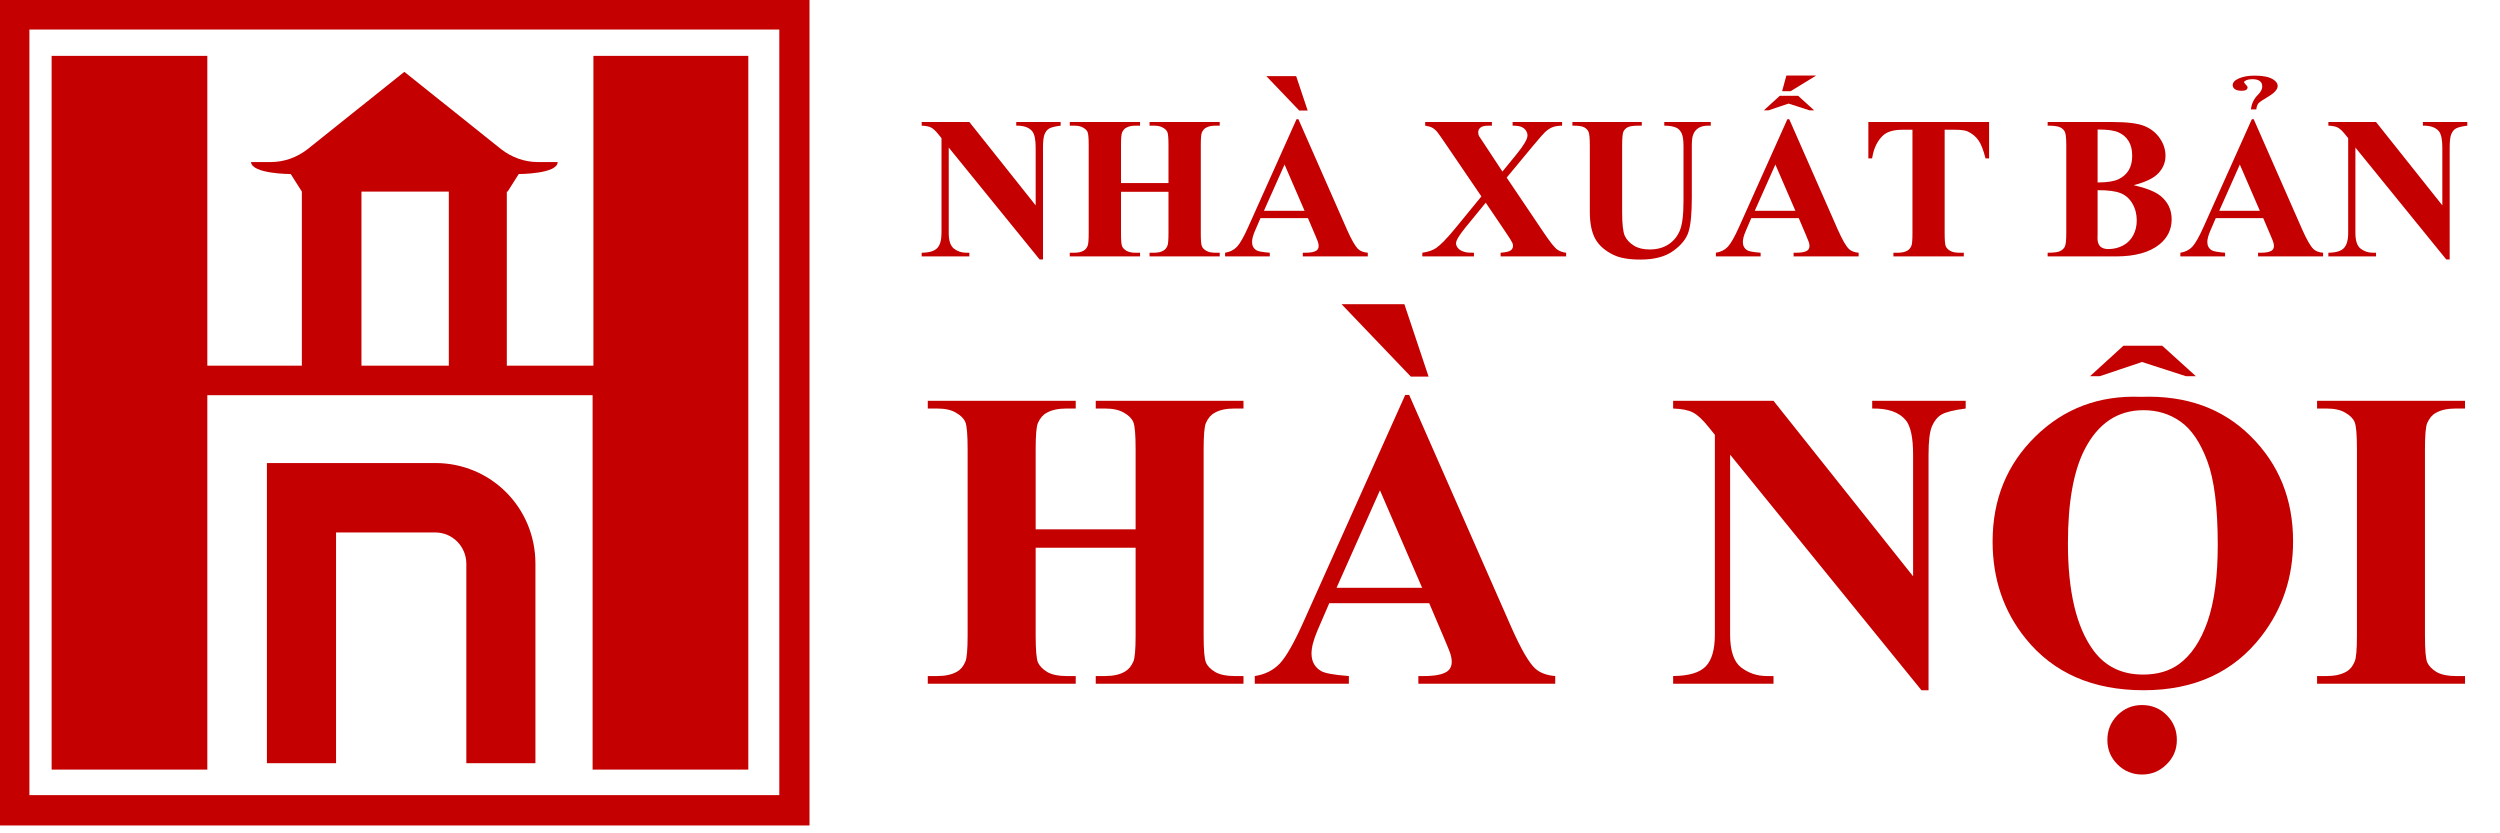 <svg width="117" height="39" viewBox="0 0 117 39" fill="none" xmlns="http://www.w3.org/2000/svg">
<path d="M0 0V38.632H37.885V37.922V0H0ZM1.376 1.382H36.472V37.212H1.376V1.382Z" fill="#C50000"/>
<path d="M27.772 2.615V17.112H23.719V8.967H23.756L24.277 8.145C24.277 8.145 26.099 8.145 26.099 7.584H25.169C24.537 7.584 23.942 7.36 23.459 6.987L18.923 3.362L14.387 6.987C13.904 7.36 13.309 7.584 12.677 7.584H11.748C11.785 8.145 13.607 8.145 13.607 8.145L14.127 8.967V17.112H9.703V2.615H2.416V36.017H9.703V18.494H27.734V36.017H35.021V2.615H27.772ZM16.916 8.967H18.96H21.005V17.112H16.916V8.967Z" fill="#C50000"/>
<path d="M20.374 21.67H12.492V35.718H15.727V24.92H20.374C21.192 24.92 21.824 25.593 21.824 26.378V35.718H25.058V26.378C25.058 23.762 22.977 21.67 20.374 21.67Z" fill="#C50000"/>
<path d="M45.366 5.71L48.469 9.611V6.906C48.469 6.529 48.415 6.274 48.307 6.141C48.158 5.962 47.91 5.875 47.56 5.881V5.71H49.638V5.881C49.372 5.915 49.193 5.96 49.1 6.016C49.01 6.068 48.939 6.157 48.887 6.28C48.837 6.401 48.812 6.61 48.812 6.906V12.144H48.655L44.401 6.906V10.905C44.401 11.267 44.483 11.511 44.647 11.638C44.814 11.765 45.004 11.828 45.218 11.828H45.366V12H43.135V11.828C43.481 11.825 43.722 11.754 43.858 11.615C43.995 11.476 44.062 11.239 44.062 10.905V6.466L43.928 6.299C43.795 6.132 43.678 6.022 43.575 5.969C43.473 5.917 43.327 5.888 43.135 5.881V5.71H45.366Z" fill="#C50000"/>
<path d="M52.463 8.975V10.924C52.463 11.245 52.48 11.446 52.514 11.527C52.551 11.607 52.621 11.678 52.723 11.74C52.828 11.799 52.969 11.828 53.145 11.828H53.354V12H50.065V11.828H50.274C50.456 11.828 50.603 11.796 50.714 11.731C50.795 11.687 50.857 11.613 50.9 11.508C50.934 11.434 50.951 11.239 50.951 10.924V6.786C50.951 6.464 50.934 6.263 50.9 6.183C50.866 6.102 50.796 6.033 50.691 5.974C50.589 5.912 50.45 5.881 50.274 5.881H50.065V5.71H53.354V5.881H53.145C52.963 5.881 52.816 5.914 52.704 5.979C52.624 6.022 52.56 6.096 52.514 6.201C52.48 6.276 52.463 6.47 52.463 6.786V8.567H54.685V6.786C54.685 6.464 54.668 6.263 54.634 6.183C54.6 6.102 54.53 6.033 54.425 5.974C54.32 5.912 54.179 5.881 54.003 5.881H53.799V5.71H57.083V5.881H56.879C56.694 5.881 56.547 5.914 56.438 5.979C56.358 6.022 56.295 6.096 56.248 6.201C56.214 6.276 56.197 6.47 56.197 6.786V10.924C56.197 11.245 56.214 11.446 56.248 11.527C56.282 11.607 56.352 11.678 56.457 11.74C56.562 11.799 56.703 11.828 56.879 11.828H57.083V12H53.799V11.828H54.003C54.189 11.828 54.336 11.796 54.444 11.731C54.524 11.687 54.588 11.613 54.634 11.508C54.668 11.434 54.685 11.239 54.685 10.924V8.975H52.463Z" fill="#C50000"/>
<path d="M61.212 10.209H58.99L58.725 10.822C58.639 11.026 58.596 11.194 58.596 11.327C58.596 11.503 58.667 11.633 58.809 11.717C58.892 11.766 59.098 11.803 59.426 11.828V12H57.334V11.828C57.559 11.794 57.745 11.701 57.89 11.55C58.036 11.395 58.215 11.078 58.428 10.599L60.678 5.58H60.766L63.035 10.738C63.251 11.227 63.429 11.534 63.568 11.661C63.673 11.757 63.822 11.813 64.013 11.828V12H60.971V11.828H61.096C61.34 11.828 61.512 11.794 61.611 11.726C61.679 11.677 61.713 11.605 61.713 11.513C61.713 11.457 61.703 11.4 61.685 11.341C61.679 11.313 61.632 11.197 61.546 10.993L61.212 10.209ZM61.054 9.866L60.117 7.7L59.152 9.866H61.054ZM59.263 3.562H60.66L61.198 5.172H60.803L59.263 3.562Z" fill="#C50000"/>
<path d="M70.512 8.312L72.247 10.886C72.535 11.313 72.739 11.573 72.859 11.666C72.983 11.755 73.128 11.81 73.295 11.828V12H70.229V11.828C70.474 11.81 70.631 11.773 70.702 11.717C70.773 11.661 70.809 11.593 70.809 11.513C70.809 11.457 70.798 11.408 70.777 11.364C70.733 11.271 70.625 11.098 70.452 10.845L69.533 9.486L68.573 10.659C68.286 11.015 68.142 11.256 68.142 11.383C68.142 11.473 68.179 11.556 68.253 11.633C68.327 11.711 68.437 11.766 68.582 11.8C68.647 11.819 68.78 11.828 68.981 11.828V12H66.565V11.828C66.84 11.788 67.056 11.714 67.214 11.605C67.421 11.463 67.71 11.166 68.082 10.715L69.329 9.193L67.729 6.842C67.466 6.455 67.316 6.24 67.279 6.197C67.196 6.095 67.114 6.022 67.033 5.979C66.953 5.935 66.841 5.903 66.699 5.881V5.71H69.821V5.881H69.663C69.484 5.881 69.359 5.911 69.288 5.969C69.216 6.025 69.181 6.096 69.181 6.183C69.181 6.251 69.192 6.31 69.213 6.359L69.533 6.842L70.313 8.029L70.976 7.217C71.316 6.8 71.486 6.508 71.486 6.341C71.486 6.257 71.462 6.18 71.412 6.109C71.366 6.038 71.298 5.982 71.208 5.942C71.118 5.901 70.979 5.881 70.79 5.881V5.71H73.105V5.881C72.923 5.884 72.776 5.908 72.665 5.951C72.553 5.991 72.434 6.068 72.307 6.183C72.227 6.257 72.026 6.487 71.704 6.874L70.512 8.312Z" fill="#C50000"/>
<path d="M73.588 5.71H76.835V5.881H76.672C76.428 5.881 76.26 5.908 76.167 5.96C76.077 6.01 76.012 6.079 75.972 6.169C75.935 6.259 75.916 6.483 75.916 6.842V9.922C75.916 10.485 75.958 10.857 76.041 11.04C76.128 11.222 76.269 11.373 76.464 11.494C76.658 11.615 76.904 11.675 77.201 11.675C77.541 11.675 77.831 11.599 78.069 11.448C78.31 11.293 78.489 11.081 78.607 10.812C78.727 10.543 78.788 10.075 78.788 9.407V6.842C78.788 6.56 78.758 6.359 78.7 6.239C78.641 6.118 78.567 6.034 78.477 5.988C78.338 5.917 78.141 5.881 77.888 5.881V5.71H80.063V5.881H79.933C79.757 5.881 79.61 5.917 79.493 5.988C79.375 6.059 79.29 6.166 79.237 6.308C79.197 6.407 79.177 6.585 79.177 6.842V9.23C79.177 9.97 79.128 10.503 79.029 10.831C78.933 11.159 78.696 11.46 78.319 11.735C77.942 12.011 77.427 12.148 76.774 12.148C76.23 12.148 75.81 12.075 75.513 11.93C75.108 11.732 74.822 11.479 74.654 11.169C74.487 10.86 74.404 10.444 74.404 9.922V6.842C74.404 6.48 74.384 6.256 74.344 6.169C74.303 6.079 74.234 6.008 74.135 5.956C74.036 5.903 73.854 5.878 73.588 5.881V5.71Z" fill="#C50000"/>
<path d="M84.182 10.209H81.96L81.696 10.822C81.609 11.026 81.566 11.194 81.566 11.327C81.566 11.503 81.637 11.633 81.779 11.717C81.863 11.766 82.069 11.803 82.397 11.828V12H80.304V11.828C80.53 11.794 80.716 11.701 80.861 11.55C81.006 11.395 81.186 11.078 81.399 10.599L83.649 5.58H83.737L86.005 10.738C86.222 11.227 86.4 11.534 86.539 11.661C86.644 11.757 86.792 11.813 86.984 11.828V12H83.941V11.828H84.066C84.311 11.828 84.482 11.794 84.581 11.726C84.649 11.677 84.683 11.605 84.683 11.513C84.683 11.457 84.674 11.4 84.656 11.341C84.649 11.313 84.603 11.197 84.516 10.993L84.182 10.209ZM84.025 9.866L83.088 7.7L82.123 9.866H84.025ZM83.292 4.485H84.154L84.901 5.162H84.679L83.705 4.847L82.768 5.162H82.55L83.292 4.485ZM84.999 3.534L83.802 4.267H83.403L83.603 3.534H84.999Z" fill="#C50000"/>
<path d="M93.089 5.71V7.412H92.922C92.823 7.019 92.713 6.738 92.592 6.568C92.472 6.395 92.306 6.257 92.096 6.155C91.978 6.099 91.773 6.072 91.479 6.072H91.01V10.924C91.01 11.245 91.028 11.446 91.061 11.527C91.099 11.607 91.168 11.678 91.27 11.74C91.375 11.799 91.518 11.828 91.697 11.828H91.906V12H88.612V11.828H88.821C89.004 11.828 89.15 11.796 89.262 11.731C89.342 11.687 89.406 11.613 89.452 11.508C89.486 11.434 89.503 11.239 89.503 10.924V6.072H89.048C88.625 6.072 88.317 6.161 88.125 6.341C87.856 6.591 87.686 6.948 87.615 7.412H87.439V5.71H93.089Z" fill="#C50000"/>
<path d="M99.856 8.665C100.453 8.804 100.872 8.972 101.114 9.17C101.46 9.452 101.633 9.816 101.633 10.265C101.633 10.738 101.443 11.129 101.062 11.438C100.596 11.813 99.917 12 99.026 12H95.83V11.828C96.121 11.828 96.317 11.802 96.419 11.749C96.524 11.694 96.597 11.623 96.637 11.536C96.68 11.449 96.702 11.236 96.702 10.896V6.814C96.702 6.474 96.68 6.26 96.637 6.174C96.597 6.084 96.524 6.013 96.419 5.96C96.314 5.908 96.118 5.881 95.83 5.881V5.71H98.845C99.566 5.71 100.076 5.775 100.376 5.905C100.676 6.031 100.913 6.223 101.086 6.48C101.259 6.733 101.345 7.004 101.345 7.292C101.345 7.595 101.236 7.865 101.016 8.103C100.797 8.338 100.41 8.525 99.856 8.665ZM98.168 8.539C98.607 8.539 98.93 8.49 99.138 8.391C99.348 8.292 99.508 8.153 99.62 7.973C99.731 7.794 99.787 7.565 99.787 7.287C99.787 7.009 99.731 6.781 99.62 6.605C99.512 6.426 99.356 6.29 99.151 6.197C98.947 6.104 98.62 6.059 98.168 6.062V8.539ZM98.168 8.901V10.919L98.163 11.151C98.163 11.318 98.205 11.445 98.289 11.531C98.375 11.615 98.502 11.656 98.669 11.656C98.916 11.656 99.144 11.602 99.351 11.494C99.561 11.383 99.722 11.224 99.833 11.016C99.945 10.806 100 10.573 100 10.316C100 10.022 99.932 9.759 99.796 9.527C99.66 9.292 99.473 9.128 99.235 9.036C98.997 8.943 98.641 8.898 98.168 8.901Z" fill="#C50000"/>
<path d="M105.919 10.209H103.697L103.433 10.822C103.346 11.026 103.303 11.194 103.303 11.327C103.303 11.503 103.374 11.633 103.516 11.717C103.6 11.766 103.806 11.803 104.133 11.828V12H102.041V11.828C102.267 11.794 102.453 11.701 102.598 11.55C102.743 11.395 102.923 11.078 103.136 10.599L105.386 5.58H105.474L107.742 10.738C107.959 11.227 108.136 11.534 108.276 11.661C108.381 11.757 108.529 11.813 108.721 11.828V12H105.678V11.828H105.803C106.048 11.828 106.219 11.794 106.318 11.726C106.386 11.677 106.42 11.605 106.42 11.513C106.42 11.457 106.411 11.4 106.392 11.341C106.386 11.313 106.34 11.197 106.253 10.993L105.919 10.209ZM105.761 9.866L104.824 7.7L103.86 9.866H105.761ZM106.16 4.518C105.904 4.669 105.749 4.774 105.697 4.833C105.644 4.892 105.61 4.988 105.594 5.121H105.344C105.372 4.855 105.48 4.627 105.669 4.439C105.805 4.303 105.873 4.173 105.873 4.049C105.873 3.82 105.718 3.706 105.409 3.706C105.301 3.706 105.209 3.721 105.135 3.752C105.061 3.783 105.024 3.812 105.024 3.84C105.024 3.865 105.05 3.905 105.103 3.961C105.158 4.014 105.186 4.055 105.186 4.086C105.186 4.194 105.092 4.249 104.903 4.249C104.78 4.249 104.679 4.225 104.602 4.179C104.528 4.129 104.49 4.065 104.49 3.984C104.49 3.857 104.588 3.752 104.783 3.669C104.978 3.582 105.225 3.539 105.525 3.539C105.911 3.539 106.199 3.599 106.388 3.72C106.527 3.809 106.596 3.91 106.596 4.021C106.596 4.179 106.451 4.344 106.16 4.518Z" fill="#C50000"/>
<path d="M111.198 5.71L114.301 9.611V6.906C114.301 6.529 114.247 6.274 114.139 6.141C113.99 5.962 113.742 5.875 113.392 5.881V5.71H115.47V5.881C115.204 5.915 115.025 5.96 114.932 6.016C114.842 6.068 114.771 6.157 114.719 6.28C114.669 6.401 114.645 6.61 114.645 6.906V12.144H114.487L110.233 6.906V10.905C110.233 11.267 110.315 11.511 110.479 11.638C110.646 11.765 110.836 11.828 111.05 11.828H111.198V12H108.967V11.828C109.313 11.825 109.554 11.754 109.69 11.615C109.826 11.476 109.895 11.239 109.895 10.905V6.466L109.76 6.299C109.627 6.132 109.51 6.022 109.407 5.969C109.305 5.917 109.159 5.888 108.967 5.881V5.71H111.198Z" fill="#C50000"/>
<path d="M48.469 25.633V29.734C48.469 30.412 48.505 30.835 48.576 31.004C48.654 31.173 48.801 31.323 49.016 31.453C49.237 31.577 49.533 31.639 49.904 31.639H50.344V32H43.42V31.639H43.859C44.243 31.639 44.553 31.57 44.787 31.434C44.956 31.342 45.087 31.186 45.178 30.965C45.249 30.809 45.285 30.398 45.285 29.734V21.023C45.285 20.346 45.249 19.923 45.178 19.754C45.106 19.585 44.96 19.438 44.738 19.314C44.523 19.184 44.23 19.119 43.859 19.119H43.42V18.758H50.344V19.119H49.904C49.52 19.119 49.211 19.188 48.977 19.324C48.807 19.415 48.674 19.572 48.576 19.793C48.505 19.949 48.469 20.359 48.469 21.023V24.773H53.147V21.023C53.147 20.346 53.111 19.923 53.039 19.754C52.967 19.585 52.821 19.438 52.6 19.314C52.378 19.184 52.082 19.119 51.711 19.119H51.281V18.758H58.195V19.119H57.766C57.375 19.119 57.066 19.188 56.838 19.324C56.669 19.415 56.535 19.572 56.438 19.793C56.366 19.949 56.33 20.359 56.33 21.023V29.734C56.33 30.412 56.366 30.835 56.438 31.004C56.509 31.173 56.656 31.323 56.877 31.453C57.098 31.577 57.395 31.639 57.766 31.639H58.195V32H51.281V31.639H51.711C52.102 31.639 52.411 31.57 52.639 31.434C52.808 31.342 52.941 31.186 53.039 30.965C53.111 30.809 53.147 30.398 53.147 29.734V25.633H48.469Z" fill="#C50000"/>
<path d="M66.887 28.23H62.209L61.652 29.52C61.47 29.949 61.379 30.304 61.379 30.584C61.379 30.955 61.529 31.229 61.828 31.404C62.004 31.509 62.437 31.587 63.127 31.639V32H58.723V31.639C59.198 31.567 59.589 31.372 59.895 31.053C60.2 30.727 60.578 30.06 61.027 29.051L65.764 18.484H65.949L70.725 29.344C71.18 30.372 71.555 31.02 71.848 31.287C72.069 31.489 72.382 31.606 72.785 31.639V32H66.379V31.639H66.643C67.157 31.639 67.518 31.567 67.727 31.424C67.87 31.32 67.941 31.17 67.941 30.975C67.941 30.857 67.922 30.737 67.883 30.613C67.87 30.555 67.772 30.311 67.59 29.881L66.887 28.23ZM66.555 27.508L64.582 22.947L62.551 27.508H66.555ZM62.785 14.236H65.725L66.857 17.625H66.027L62.785 14.236Z" fill="#C50000"/>
<path d="M83 18.758L89.533 26.971V21.277C89.533 20.483 89.419 19.946 89.191 19.666C88.879 19.288 88.355 19.106 87.619 19.119V18.758H91.994V19.119C91.434 19.191 91.057 19.285 90.861 19.402C90.672 19.513 90.523 19.699 90.412 19.959C90.308 20.213 90.256 20.652 90.256 21.277V32.303H89.924L80.969 21.277V29.695C80.969 30.457 81.141 30.971 81.486 31.238C81.838 31.505 82.238 31.639 82.688 31.639H83V32H78.303V31.639C79.032 31.632 79.54 31.482 79.826 31.189C80.113 30.896 80.256 30.398 80.256 29.695V20.35L79.973 19.998C79.693 19.646 79.445 19.415 79.231 19.305C79.016 19.194 78.706 19.132 78.303 19.119V18.758H83Z" fill="#C50000"/>
<path d="M100.197 18.572C102.307 18.494 104.019 19.109 105.334 20.418C106.656 21.727 107.316 23.364 107.316 25.33C107.316 27.01 106.825 28.488 105.842 29.764C104.54 31.456 102.701 32.303 100.324 32.303C97.941 32.303 96.099 31.495 94.797 29.881C93.768 28.605 93.254 27.091 93.254 25.34C93.254 23.374 93.921 21.736 95.256 20.428C96.597 19.113 98.244 18.494 100.197 18.572ZM100.314 19.197C99.103 19.197 98.182 19.816 97.551 21.053C97.037 22.068 96.779 23.527 96.779 25.428C96.779 27.687 97.176 29.357 97.971 30.438C98.524 31.193 99.299 31.57 100.295 31.57C100.965 31.57 101.525 31.408 101.975 31.082C102.548 30.665 102.993 30.001 103.312 29.09C103.632 28.172 103.791 26.977 103.791 25.506C103.791 23.755 103.628 22.446 103.303 21.58C102.977 20.708 102.561 20.092 102.053 19.734C101.551 19.376 100.972 19.197 100.314 19.197ZM99.377 16.18H101.193L102.766 17.605H102.297L100.246 16.941L98.273 17.605H97.814L99.377 16.18ZM100.246 32.996C100.702 32.996 101.086 33.152 101.398 33.465C101.717 33.784 101.877 34.171 101.877 34.627C101.877 35.076 101.717 35.457 101.398 35.77C101.079 36.089 100.695 36.248 100.246 36.248C99.797 36.248 99.413 36.089 99.094 35.77C98.781 35.457 98.625 35.076 98.625 34.627C98.625 34.178 98.781 33.794 99.094 33.475C99.413 33.156 99.797 32.996 100.246 32.996Z" fill="#C50000"/>
<path d="M115.363 31.639V32H108.439V31.639H108.879C109.263 31.639 109.572 31.57 109.807 31.434C109.976 31.342 110.106 31.186 110.197 30.965C110.269 30.809 110.305 30.398 110.305 29.734V21.023C110.305 20.346 110.269 19.923 110.197 19.754C110.126 19.585 109.979 19.438 109.758 19.314C109.543 19.184 109.25 19.119 108.879 19.119H108.439V18.758H115.363V19.119H114.924C114.54 19.119 114.23 19.188 113.996 19.324C113.827 19.415 113.693 19.572 113.596 19.793C113.524 19.949 113.488 20.359 113.488 21.023V29.734C113.488 30.412 113.524 30.835 113.596 31.004C113.674 31.173 113.82 31.323 114.035 31.453C114.257 31.577 114.553 31.639 114.924 31.639H115.363Z" fill="#C50000"/>
</svg>
